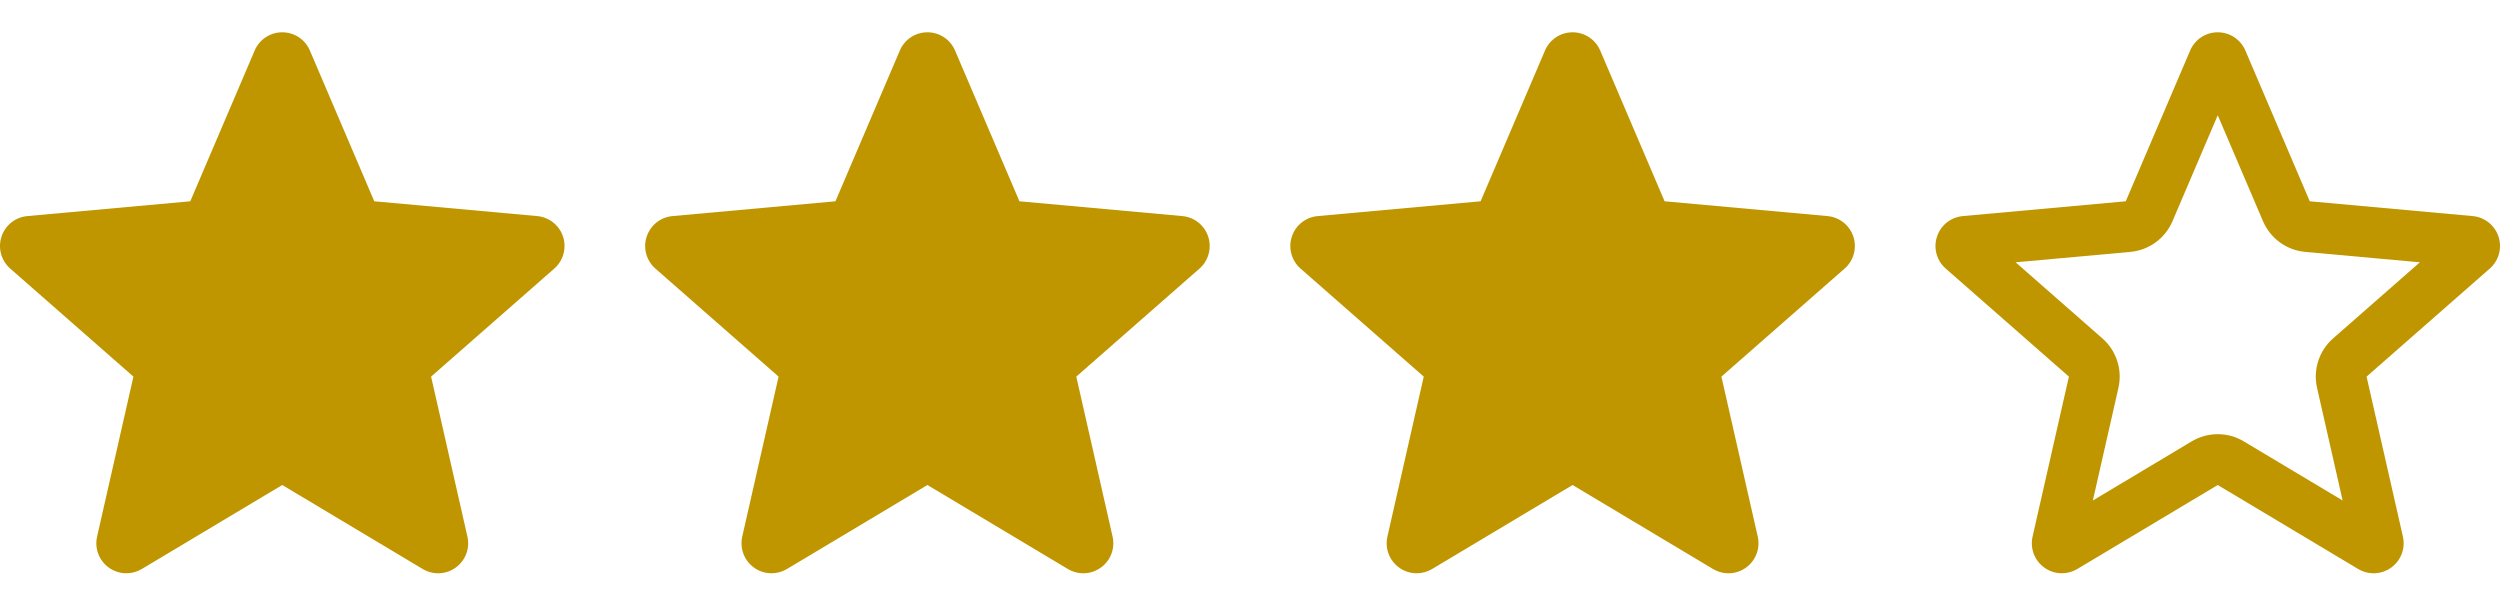 <svg width="62" height="15" viewBox="0 0 62 15" fill="none" xmlns="http://www.w3.org/2000/svg">
<path d="M13.964 5.87C13.871 5.587 13.62 5.386 13.324 5.359L9.282 4.992L7.685 1.253C7.567 0.978 7.299 0.801 7 0.801C6.701 0.801 6.433 0.978 6.316 1.253L4.719 4.992L0.677 5.359C0.38 5.386 0.129 5.587 0.037 5.87C-0.056 6.154 0.03 6.465 0.254 6.661L3.309 9.34L2.408 13.307C2.342 13.599 2.455 13.9 2.697 14.075C2.827 14.17 2.98 14.217 3.134 14.217C3.265 14.217 3.397 14.182 3.515 14.112L7 12.028L10.484 14.112C10.74 14.264 11.061 14.251 11.303 14.075C11.545 13.9 11.658 13.599 11.592 13.307L10.691 9.34L13.746 6.661C13.97 6.465 14.056 6.154 13.964 5.87V5.87Z" fill="#BF9600"/>
<path d="M29.964 5.87C29.871 5.587 29.62 5.386 29.324 5.359L25.282 4.992L23.685 1.253C23.567 0.978 23.299 0.801 23 0.801C22.701 0.801 22.433 0.978 22.316 1.253L20.719 4.992L16.677 5.359C16.38 5.386 16.129 5.587 16.037 5.87C15.944 6.154 16.03 6.465 16.254 6.661L19.309 9.34L18.408 13.307C18.342 13.599 18.455 13.9 18.697 14.075C18.827 14.17 18.98 14.217 19.134 14.217C19.265 14.217 19.397 14.182 19.515 14.112L23 12.028L26.484 14.112C26.74 14.264 27.061 14.251 27.303 14.075C27.545 13.9 27.658 13.599 27.592 13.307L26.692 9.34L29.747 6.661C29.971 6.465 30.056 6.154 29.964 5.87V5.87Z" fill="#BF9600"/>
<path d="M45.964 5.87C45.871 5.587 45.62 5.386 45.324 5.359L41.282 4.992L39.685 1.253C39.567 0.978 39.299 0.801 39 0.801C38.702 0.801 38.433 0.978 38.316 1.253L36.719 4.992L32.677 5.359C32.38 5.386 32.129 5.587 32.037 5.87C31.945 6.154 32.03 6.465 32.254 6.661L35.309 9.34L34.408 13.307C34.342 13.599 34.455 13.9 34.697 14.075C34.827 14.17 34.98 14.217 35.134 14.217C35.265 14.217 35.397 14.182 35.515 14.112L39 12.028L42.484 14.112C42.74 14.264 43.061 14.251 43.303 14.075C43.545 13.9 43.658 13.599 43.592 13.307L42.691 9.34L45.746 6.661C45.971 6.465 46.056 6.154 45.964 5.87V5.87Z" fill="#BF9600"/>
<path fill-rule="evenodd" clip-rule="evenodd" d="M57.168 6.247C56.707 6.205 56.306 5.913 56.123 5.487L55 2.858L53.877 5.487C53.695 5.913 53.294 6.205 52.833 6.247L49.987 6.505L52.139 8.392C52.487 8.697 52.64 9.168 52.537 9.619L51.903 12.412L54.353 10.947C54.752 10.708 55.249 10.708 55.647 10.947L58.097 12.412L57.463 9.619C57.36 9.168 57.513 8.697 57.861 8.392L60.013 6.505L57.168 6.247ZM61.746 6.661L58.691 9.34L59.592 13.307C59.658 13.599 59.545 13.9 59.303 14.075C59.061 14.251 58.74 14.264 58.484 14.112L55 12.028L51.515 14.112C51.397 14.182 51.265 14.217 51.134 14.217C50.98 14.217 50.827 14.17 50.697 14.075C50.455 13.9 50.342 13.599 50.408 13.307L51.309 9.34L48.254 6.661C48.03 6.465 47.944 6.154 48.037 5.87C48.129 5.587 48.38 5.386 48.677 5.359L52.719 4.992L54.316 1.253C54.433 0.978 54.702 0.801 55 0.801C55.299 0.801 55.567 0.978 55.685 1.253L57.282 4.992L61.324 5.359C61.62 5.386 61.871 5.587 61.964 5.87C62.056 6.154 61.971 6.465 61.746 6.661Z" fill="#BF9600"/>
</svg>
